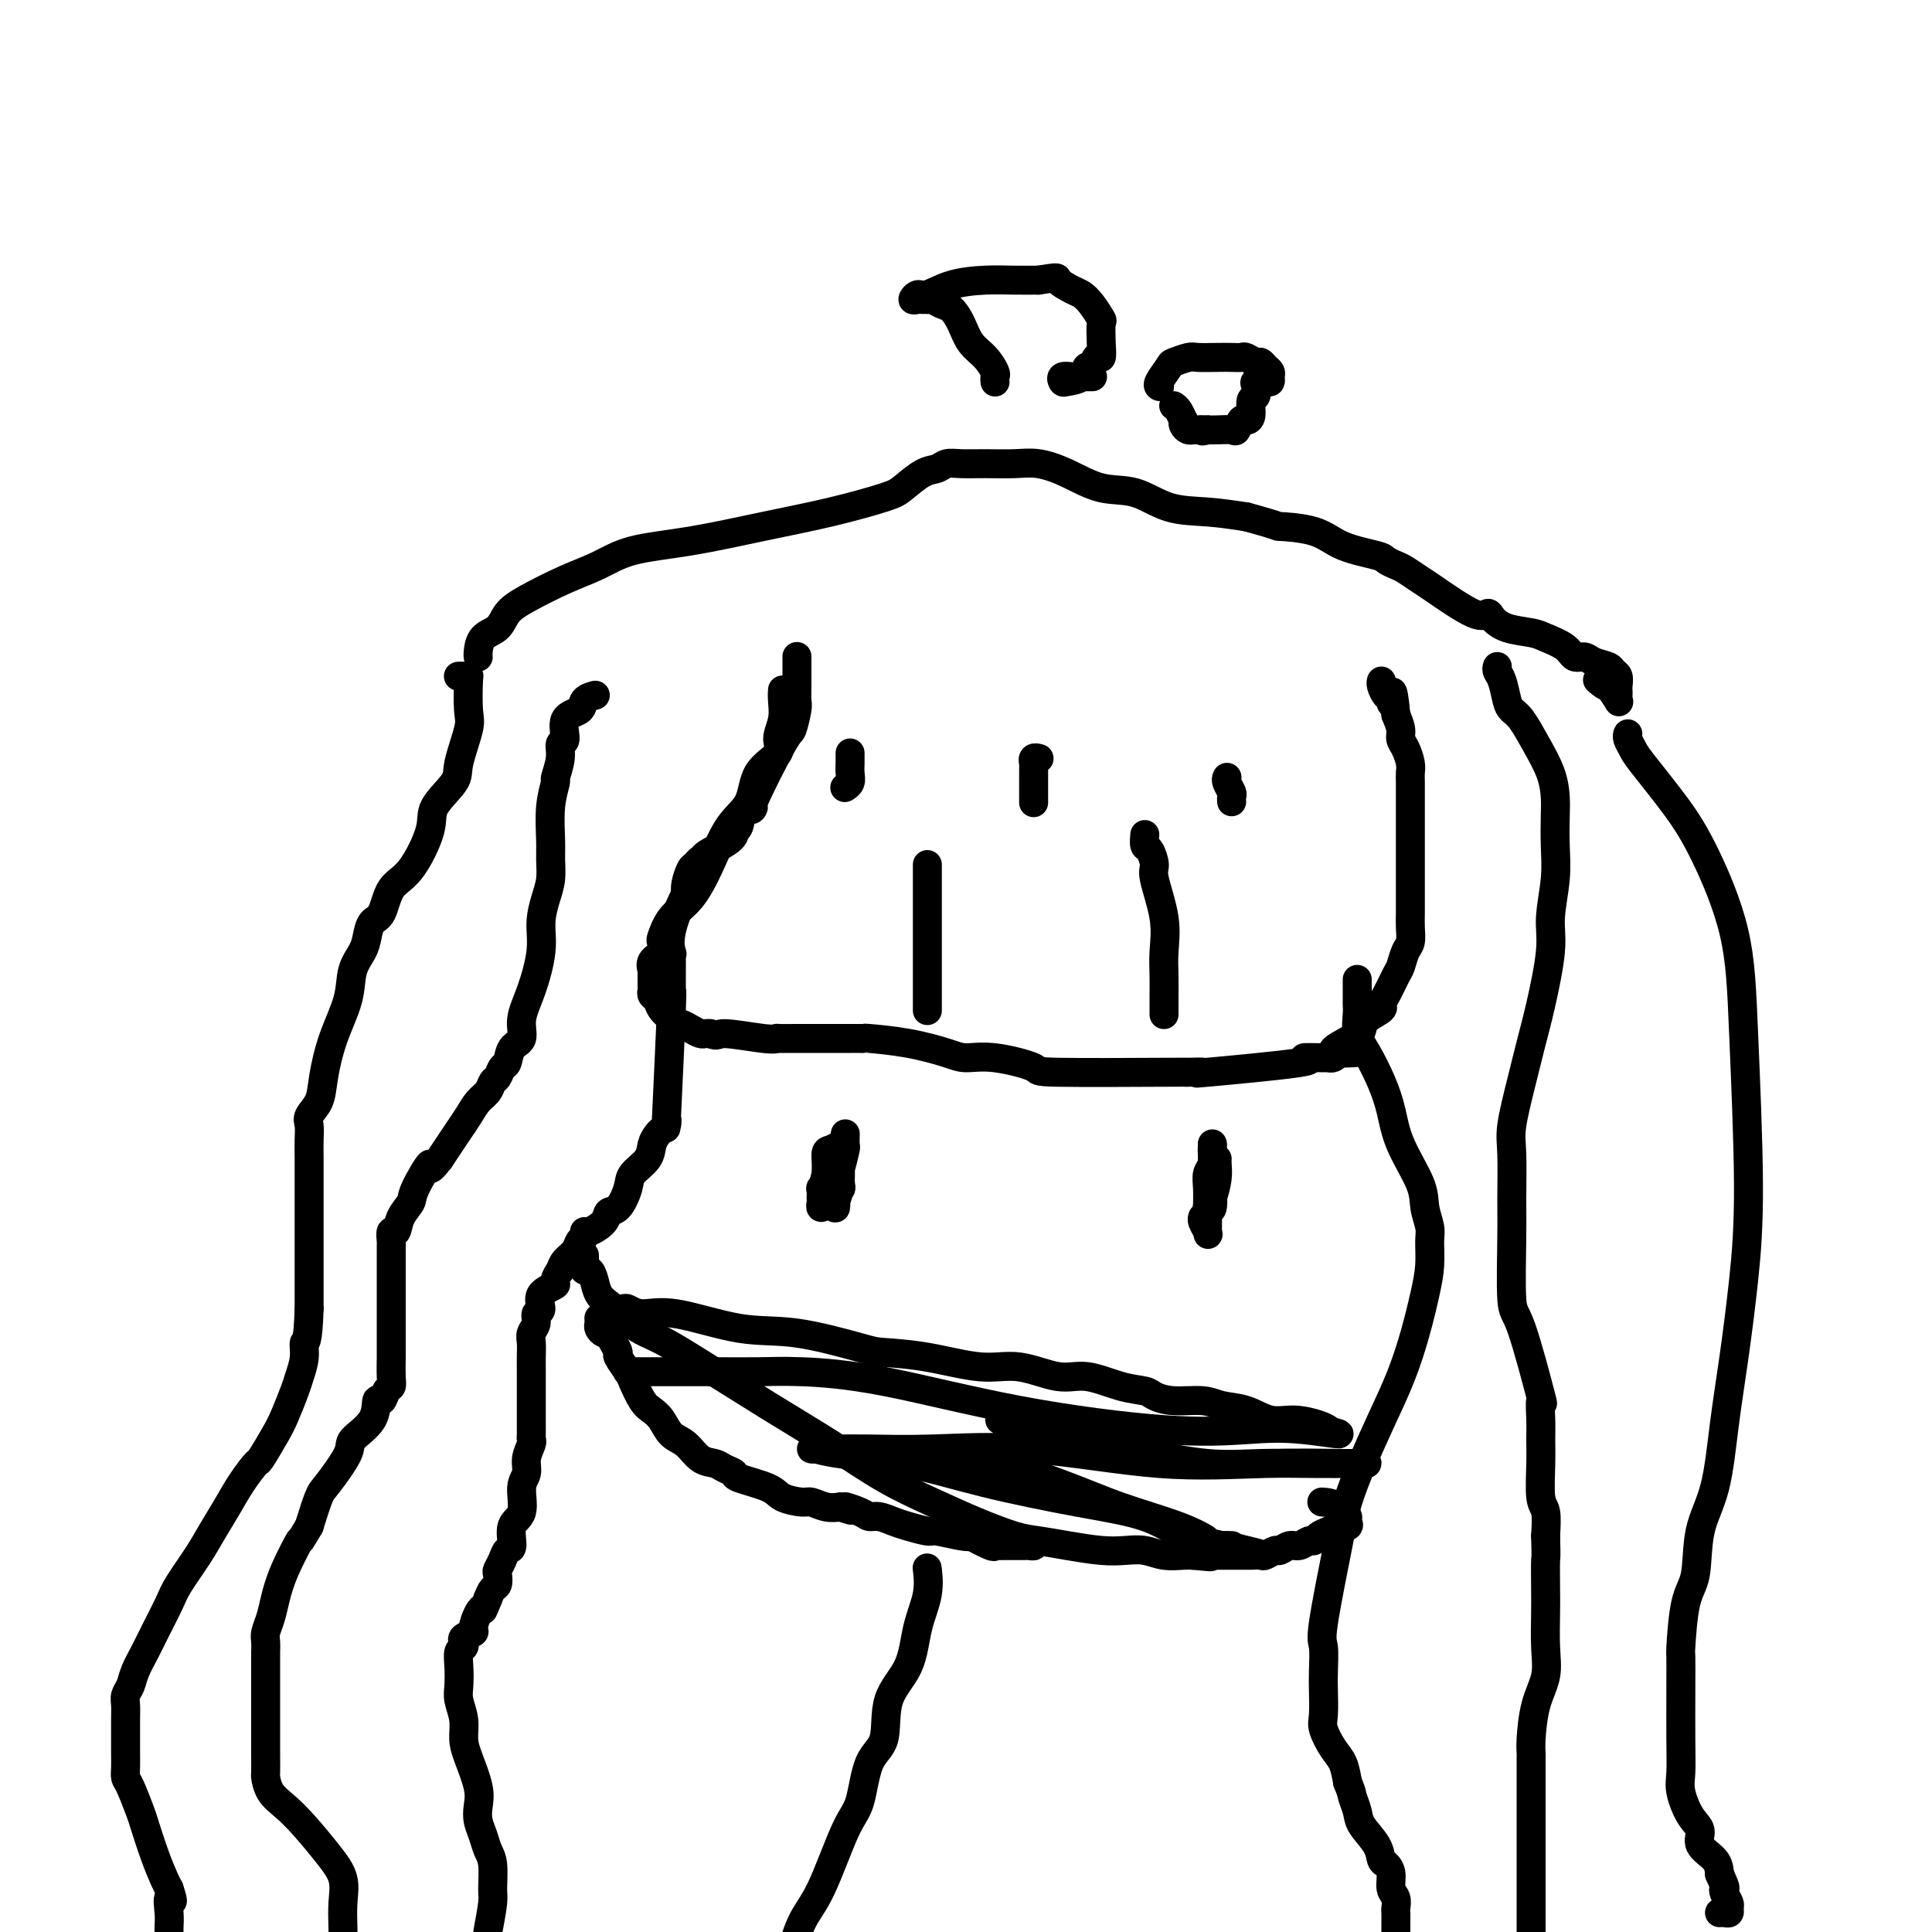 <svg viewBox='0 0 400 400' version='1.1' xmlns='http://www.w3.org/2000/svg' xmlns:xlink='http://www.w3.org/1999/xlink'><g fill='none' stroke='#000000' stroke-width='6' stroke-linecap='round' stroke-linejoin='round'><path d='M165,136c-0.000,-0.071 -0.000,-0.142 0,0c0.000,0.142 0.001,0.497 0,1c-0.001,0.503 -0.004,1.155 0,2c0.004,0.845 0.014,1.882 0,3c-0.014,1.118 -0.051,2.316 0,3c0.051,0.684 0.191,0.855 0,2c-0.191,1.145 -0.713,3.264 -1,4c-0.287,0.736 -0.339,0.088 -2,3c-1.661,2.912 -4.932,9.383 -6,12c-1.068,2.617 0.067,1.379 0,1c-0.067,-0.379 -1.337,0.099 -2,1c-0.663,0.901 -0.718,2.223 -1,3c-0.282,0.777 -0.789,1.007 -1,1c-0.211,-0.007 -0.126,-0.252 0,0c0.126,0.252 0.294,0.999 -1,2c-1.294,1.001 -4.048,2.255 -5,3c-0.952,0.745 -0.101,0.980 0,1c0.101,0.020 -0.547,-0.174 -1,0c-0.453,0.174 -0.709,0.717 -1,1c-0.291,0.283 -0.617,0.307 -1,1c-0.383,0.693 -0.824,2.055 -1,3c-0.176,0.945 -0.088,1.472 0,2'/><path d='M142,185c-4.083,7.985 -3.290,10.948 -3,12c0.290,1.052 0.077,0.194 0,0c-0.077,-0.194 -0.020,0.277 0,1c0.020,0.723 0.002,1.698 0,3c-0.002,1.302 0.013,2.932 0,4c-0.013,1.068 -0.055,1.575 0,1c0.055,-0.575 0.208,-2.232 0,3c-0.208,5.232 -0.777,17.352 -1,22c-0.223,4.648 -0.102,1.825 0,1c0.102,-0.825 0.184,0.348 0,1c-0.184,0.652 -0.634,0.783 -1,1c-0.366,0.217 -0.646,0.521 -1,1c-0.354,0.479 -0.780,1.134 -1,2c-0.220,0.866 -0.234,1.943 -1,3c-0.766,1.057 -2.283,2.092 -3,3c-0.717,0.908 -0.633,1.687 -1,3c-0.367,1.313 -1.184,3.160 -2,4c-0.816,0.840 -1.629,0.673 -2,1c-0.371,0.327 -0.299,1.147 -1,2c-0.701,0.853 -2.176,1.737 -3,2c-0.824,0.263 -0.998,-0.095 -1,0c-0.002,0.095 0.168,0.644 0,1c-0.168,0.356 -0.674,0.518 -1,1c-0.326,0.482 -0.472,1.284 -1,2c-0.528,0.716 -1.436,1.348 -2,2c-0.564,0.652 -0.782,1.326 -1,2'/><path d='M116,263c-1.896,2.615 -0.637,2.654 -1,3c-0.363,0.346 -2.350,0.999 -3,2c-0.650,1.001 0.036,2.351 0,3c-0.036,0.649 -0.794,0.599 -1,1c-0.206,0.401 0.141,1.253 0,2c-0.141,0.747 -0.770,1.389 -1,2c-0.230,0.611 -0.062,1.192 0,2c0.062,0.808 0.017,1.844 0,3c-0.017,1.156 -0.004,2.431 0,3c0.004,0.569 0.001,0.431 0,1c-0.001,0.569 -0.000,1.844 0,3c0.000,1.156 -0.000,2.194 0,3c0.000,0.806 0.001,1.380 0,2c-0.001,0.620 -0.004,1.285 0,2c0.004,0.715 0.016,1.479 0,2c-0.016,0.521 -0.061,0.798 0,1c0.061,0.202 0.229,0.330 0,1c-0.229,0.670 -0.854,1.882 -1,3c-0.146,1.118 0.186,2.142 0,3c-0.186,0.858 -0.890,1.549 -1,3c-0.110,1.451 0.374,3.662 0,5c-0.374,1.338 -1.607,1.801 -2,3c-0.393,1.199 0.052,3.132 0,4c-0.052,0.868 -0.602,0.670 -1,1c-0.398,0.330 -0.646,1.187 -1,2c-0.354,0.813 -0.816,1.583 -1,2c-0.184,0.417 -0.091,0.483 0,1c0.091,0.517 0.178,1.485 0,2c-0.178,0.515 -0.622,0.576 -1,1c-0.378,0.424 -0.689,1.212 -1,2'/><path d='M101,331c-1.267,3.222 -0.936,2.278 -1,2c-0.064,-0.278 -0.525,0.110 -1,1c-0.475,0.890 -0.963,2.280 -1,3c-0.037,0.720 0.379,0.769 0,1c-0.379,0.231 -1.552,0.644 -2,1c-0.448,0.356 -0.172,0.654 0,1c0.172,0.346 0.241,0.738 0,1c-0.241,0.262 -0.793,0.394 -1,1c-0.207,0.606 -0.070,1.688 0,3c0.070,1.312 0.073,2.855 0,4c-0.073,1.145 -0.222,1.891 0,3c0.222,1.109 0.816,2.579 1,4c0.184,1.421 -0.043,2.792 0,4c0.043,1.208 0.354,2.252 1,4c0.646,1.748 1.626,4.201 2,6c0.374,1.799 0.143,2.944 0,4c-0.143,1.056 -0.196,2.023 0,3c0.196,0.977 0.642,1.963 1,3c0.358,1.037 0.629,2.123 1,3c0.371,0.877 0.842,1.544 1,3c0.158,1.456 0.004,3.700 0,5c-0.004,1.300 0.142,1.657 0,3c-0.142,1.343 -0.571,3.671 -1,6'/><path d='M123,144c0.221,-0.060 0.442,-0.121 0,0c-0.442,0.121 -1.548,0.423 -2,1c-0.452,0.577 -0.249,1.430 -1,2c-0.751,0.570 -2.454,0.858 -3,2c-0.546,1.142 0.065,3.140 0,4c-0.065,0.860 -0.806,0.583 -1,1c-0.194,0.417 0.158,1.529 0,3c-0.158,1.471 -0.827,3.302 -1,4c-0.173,0.698 0.151,0.262 0,1c-0.151,0.738 -0.775,2.650 -1,5c-0.225,2.350 -0.050,5.138 0,7c0.050,1.862 -0.024,2.798 0,4c0.024,1.202 0.145,2.669 0,4c-0.145,1.331 -0.554,2.526 -1,4c-0.446,1.474 -0.927,3.228 -1,5c-0.073,1.772 0.261,3.562 0,6c-0.261,2.438 -1.116,5.526 -2,8c-0.884,2.474 -1.795,4.335 -2,6c-0.205,1.665 0.296,3.132 0,4c-0.296,0.868 -1.389,1.135 -2,2c-0.611,0.865 -0.740,2.329 -1,3c-0.260,0.671 -0.650,0.549 -1,1c-0.350,0.451 -0.660,1.475 -1,2c-0.340,0.525 -0.710,0.552 -1,1c-0.290,0.448 -0.500,1.316 -1,2c-0.500,0.684 -1.289,1.183 -2,2c-0.711,0.817 -1.345,1.951 -2,3c-0.655,1.049 -1.330,2.013 -2,3c-0.670,0.987 -1.334,1.996 -2,3c-0.666,1.004 -1.333,2.002 -2,3'/><path d='M91,240c-2.909,3.830 -1.682,0.905 -2,1c-0.318,0.095 -2.180,3.211 -3,5c-0.820,1.789 -0.598,2.252 -1,3c-0.402,0.748 -1.428,1.783 -2,3c-0.572,1.217 -0.689,2.617 -1,3c-0.311,0.383 -0.815,-0.252 -1,0c-0.185,0.252 -0.049,1.390 0,2c0.049,0.610 0.013,0.692 0,1c-0.013,0.308 -0.004,0.842 0,1c0.004,0.158 0.001,-0.059 0,0c-0.001,0.059 -0.000,0.394 0,1c0.000,0.606 0.000,1.483 0,2c-0.000,0.517 -0.000,0.675 0,2c0.000,1.325 -0.000,3.816 0,5c0.000,1.184 0.000,1.060 0,2c-0.000,0.940 -0.000,2.945 0,4c0.000,1.055 0.001,1.162 0,2c-0.001,0.838 -0.003,2.408 0,3c0.003,0.592 0.012,0.205 0,1c-0.012,0.795 -0.046,2.770 0,4c0.046,1.230 0.170,1.714 0,2c-0.170,0.286 -0.635,0.374 -1,1c-0.365,0.626 -0.630,1.792 -1,2c-0.370,0.208 -0.845,-0.540 -1,0c-0.155,0.540 0.009,2.368 -1,4c-1.009,1.632 -3.190,3.067 -4,4c-0.810,0.933 -0.248,1.363 -1,3c-0.752,1.637 -2.818,4.479 -4,6c-1.182,1.521 -1.481,1.720 -2,3c-0.519,1.280 -1.260,3.640 -2,6'/><path d='M64,316c-2.775,4.730 -1.714,2.556 -2,3c-0.286,0.444 -1.919,3.508 -3,6c-1.081,2.492 -1.610,4.413 -2,6c-0.390,1.587 -0.640,2.839 -1,4c-0.360,1.161 -0.828,2.231 -1,3c-0.172,0.769 -0.046,1.238 0,2c0.046,0.762 0.012,1.817 0,2c-0.012,0.183 -0.003,-0.506 0,0c0.003,0.506 0.001,2.208 0,4c-0.001,1.792 -0.000,3.675 0,5c0.000,1.325 0.000,2.093 0,3c-0.000,0.907 -0.000,1.953 0,3c0.000,1.047 0.002,2.093 0,3c-0.002,0.907 -0.006,1.673 0,3c0.006,1.327 0.023,3.213 0,4c-0.023,0.787 -0.085,0.474 0,1c0.085,0.526 0.318,1.889 1,3c0.682,1.111 1.815,1.969 3,3c1.185,1.031 2.423,2.236 4,4c1.577,1.764 3.494,4.089 5,6c1.506,1.911 2.599,3.409 3,5c0.401,1.591 0.108,3.274 0,5c-0.108,1.726 -0.031,3.493 0,5c0.031,1.507 0.015,2.753 0,4'/><path d='M95,140c-0.083,0.004 -0.166,0.007 0,0c0.166,-0.007 0.583,-0.025 1,0c0.417,0.025 0.836,0.093 1,0c0.164,-0.093 0.072,-0.347 0,1c-0.072,1.347 -0.125,4.296 0,6c0.125,1.704 0.429,2.163 0,4c-0.429,1.837 -1.591,5.052 -2,7c-0.409,1.948 -0.067,2.630 -1,4c-0.933,1.370 -3.142,3.428 -4,5c-0.858,1.572 -0.366,2.657 -1,5c-0.634,2.343 -2.394,5.943 -4,8c-1.606,2.057 -3.059,2.570 -4,4c-0.941,1.430 -1.370,3.777 -2,5c-0.630,1.223 -1.463,1.321 -2,2c-0.537,0.679 -0.780,1.939 -1,3c-0.220,1.061 -0.416,1.924 -1,3c-0.584,1.076 -1.556,2.364 -2,4c-0.444,1.636 -0.361,3.622 -1,6c-0.639,2.378 -1.999,5.150 -3,8c-1.001,2.850 -1.641,5.777 -2,8c-0.359,2.223 -0.436,3.743 -1,5c-0.564,1.257 -1.615,2.253 -2,3c-0.385,0.747 -0.103,1.247 0,2c0.103,0.753 0.028,1.761 0,3c-0.028,1.239 -0.007,2.709 0,4c0.007,1.291 0.002,2.404 0,4c-0.002,1.596 -0.001,3.675 0,6c0.001,2.325 0.000,4.895 0,7c-0.000,2.105 -0.000,3.744 0,6c0.000,2.256 0.000,5.128 0,8'/><path d='M64,271c-0.240,7.648 -0.841,6.769 -1,7c-0.159,0.231 0.125,1.571 0,3c-0.125,1.429 -0.657,2.948 -1,4c-0.343,1.052 -0.496,1.638 -1,3c-0.504,1.362 -1.359,3.500 -2,5c-0.641,1.500 -1.066,2.360 -2,4c-0.934,1.640 -2.375,4.059 -3,5c-0.625,0.941 -0.434,0.406 -1,1c-0.566,0.594 -1.889,2.319 -3,4c-1.111,1.681 -2.012,3.318 -3,5c-0.988,1.682 -2.064,3.409 -3,5c-0.936,1.591 -1.731,3.047 -3,5c-1.269,1.953 -3.012,4.402 -4,6c-0.988,1.598 -1.220,2.343 -2,4c-0.780,1.657 -2.108,4.226 -3,6c-0.892,1.774 -1.349,2.754 -2,4c-0.651,1.246 -1.495,2.758 -2,4c-0.505,1.242 -0.671,2.212 -1,3c-0.329,0.788 -0.820,1.393 -1,2c-0.180,0.607 -0.048,1.216 0,2c0.048,0.784 0.012,1.744 0,3c-0.012,1.256 -0.001,2.809 0,4c0.001,1.191 -0.007,2.021 0,3c0.007,0.979 0.028,2.107 0,3c-0.028,0.893 -0.107,1.550 0,2c0.107,0.450 0.400,0.694 1,2c0.600,1.306 1.509,3.673 2,5c0.491,1.327 0.565,1.613 1,3c0.435,1.387 1.233,3.873 2,6c0.767,2.127 1.505,3.893 2,5c0.495,1.107 0.748,1.553 1,2'/><path d='M35,391c1.392,4.177 0.373,2.120 0,2c-0.373,-0.120 -0.100,1.699 0,3c0.100,1.301 0.029,2.086 0,3c-0.029,0.914 -0.014,1.957 0,3'/><path d='M162,143c0.010,-0.133 0.021,-0.265 0,0c-0.021,0.265 -0.072,0.928 0,2c0.072,1.072 0.267,2.551 0,4c-0.267,1.449 -0.998,2.866 -1,4c-0.002,1.134 0.723,1.984 0,3c-0.723,1.016 -2.895,2.197 -4,4c-1.105,1.803 -1.143,4.228 -2,6c-0.857,1.772 -2.535,2.892 -4,5c-1.465,2.108 -2.719,5.204 -4,8c-1.281,2.796 -2.590,5.291 -4,7c-1.410,1.709 -2.921,2.632 -4,4c-1.079,1.368 -1.725,3.182 -2,4c-0.275,0.818 -0.179,0.640 0,1c0.179,0.360 0.440,1.259 0,2c-0.440,0.741 -1.582,1.326 -2,2c-0.418,0.674 -0.112,1.437 0,2c0.112,0.563 0.030,0.924 0,1c-0.030,0.076 -0.009,-0.134 0,0c0.009,0.134 0.006,0.613 0,1c-0.006,0.387 -0.014,0.684 0,1c0.014,0.316 0.049,0.651 0,1c-0.049,0.349 -0.182,0.710 0,1c0.182,0.290 0.678,0.508 1,1c0.322,0.492 0.470,1.259 1,2c0.530,0.741 1.441,1.456 2,2c0.559,0.544 0.766,0.916 1,1c0.234,0.084 0.497,-0.121 1,0c0.503,0.121 1.248,0.569 2,1c0.752,0.431 1.510,0.847 2,1c0.490,0.153 0.711,0.044 1,0c0.289,-0.044 0.644,-0.022 1,0'/><path d='M147,214c1.793,0.713 1.274,-0.005 3,0c1.726,0.005 5.696,0.733 8,1c2.304,0.267 2.942,0.071 3,0c0.058,-0.071 -0.463,-0.019 0,0c0.463,0.019 1.912,0.005 5,0c3.088,-0.005 7.817,0.001 10,0c2.183,-0.001 1.820,-0.008 2,0c0.180,0.008 0.903,0.031 1,0c0.097,-0.031 -0.433,-0.115 1,0c1.433,0.115 4.828,0.430 8,1c3.172,0.570 6.123,1.396 8,2c1.877,0.604 2.682,0.985 4,1c1.318,0.015 3.149,-0.336 6,0c2.851,0.336 6.721,1.358 8,2c1.279,0.642 -0.034,0.904 5,1c5.034,0.096 16.416,0.028 22,0c5.584,-0.028 5.372,-0.014 5,0c-0.372,0.014 -0.903,0.028 0,0c0.903,-0.028 3.241,-0.099 3,0c-0.241,0.099 -3.060,0.366 1,0c4.060,-0.366 15.000,-1.365 19,-2c4.000,-0.635 1.061,-0.905 1,-1c-0.061,-0.095 2.757,-0.015 4,0c1.243,0.015 0.912,-0.034 1,0c0.088,0.034 0.597,0.153 1,0c0.403,-0.153 0.702,-0.576 1,-1'/><path d='M277,218c8.941,-0.516 2.294,0.196 0,0c-2.294,-0.196 -0.236,-1.298 1,-2c1.236,-0.702 1.649,-1.004 2,-1c0.351,0.004 0.640,0.314 1,0c0.360,-0.314 0.792,-1.251 1,-2c0.208,-0.749 0.192,-1.311 1,-2c0.808,-0.689 2.440,-1.506 3,-2c0.560,-0.494 0.048,-0.664 0,-1c-0.048,-0.336 0.369,-0.838 1,-2c0.631,-1.162 1.475,-2.986 2,-4c0.525,-1.014 0.729,-1.219 1,-2c0.271,-0.781 0.609,-2.137 1,-3c0.391,-0.863 0.837,-1.231 1,-2c0.163,-0.769 0.044,-1.938 0,-3c-0.044,-1.062 -0.012,-2.015 0,-3c0.012,-0.985 0.003,-2.001 0,-3c-0.003,-0.999 -0.001,-1.982 0,-3c0.001,-1.018 0.000,-2.072 0,-3c-0.000,-0.928 -0.000,-1.729 0,-3c0.000,-1.271 0.000,-3.012 0,-4c-0.000,-0.988 0.000,-1.223 0,-2c-0.000,-0.777 -0.000,-2.095 0,-3c0.000,-0.905 0.001,-1.396 0,-2c-0.001,-0.604 -0.003,-1.320 0,-2c0.003,-0.680 0.011,-1.323 0,-2c-0.011,-0.677 -0.041,-1.388 0,-2c0.041,-0.612 0.152,-1.125 0,-2c-0.152,-0.875 -0.566,-2.111 -1,-3c-0.434,-0.889 -0.886,-1.432 -1,-2c-0.114,-0.568 0.110,-1.162 0,-2c-0.110,-0.838 -0.555,-1.919 -1,-3'/><path d='M289,148c-0.703,-7.495 -0.959,-4.233 -1,-3c-0.041,1.233 0.133,0.435 0,0c-0.133,-0.435 -0.572,-0.508 -1,-1c-0.428,-0.492 -0.846,-1.402 -1,-2c-0.154,-0.598 -0.044,-0.885 0,-1c0.044,-0.115 0.022,-0.057 0,0'/><path d='M192,209c0.000,0.204 0.000,0.409 0,0c0.000,-0.409 0.000,-1.431 0,-2c-0.000,-0.569 -0.000,-0.686 0,-1c0.000,-0.314 0.000,-0.826 0,-2c-0.000,-1.174 -0.000,-3.010 0,-5c0.000,-1.990 0.000,-4.135 0,-6c0.000,-1.865 0.000,-3.451 0,-5c0.000,-1.549 0.000,-3.060 0,-4c0.000,-0.940 0.000,-1.310 0,-2c0.000,-0.690 0.000,-1.700 0,-2c0.000,-0.300 0.000,0.112 0,0c0.000,-0.112 0.000,-0.746 0,-1c0.000,-0.254 0.000,-0.127 0,0'/><path d='M241,210c0.000,0.054 0.000,0.108 0,0c-0.000,-0.108 -0.001,-0.379 0,-1c0.001,-0.621 0.002,-1.593 0,-2c-0.002,-0.407 -0.008,-0.249 0,-1c0.008,-0.751 0.031,-2.412 0,-4c-0.031,-1.588 -0.116,-3.102 0,-5c0.116,-1.898 0.434,-4.181 0,-7c-0.434,-2.819 -1.619,-6.174 -2,-8c-0.381,-1.826 0.042,-2.122 0,-3c-0.042,-0.878 -0.547,-2.338 -1,-3c-0.453,-0.662 -0.853,-0.524 -1,-1c-0.147,-0.476 -0.042,-1.564 0,-2c0.042,-0.436 0.021,-0.218 0,0'/><path d='M215,157c0.113,0.028 0.226,0.056 0,0c-0.226,-0.056 -0.793,-0.195 -1,0c-0.207,0.195 -0.056,0.725 0,1c0.056,0.275 0.015,0.295 0,1c-0.015,0.705 -0.004,2.096 0,3c0.004,0.904 0.001,1.320 0,2c-0.001,0.680 -0.000,1.623 0,2c0.000,0.377 0.000,0.189 0,0'/><path d='M176,156c0.001,-0.095 0.001,-0.191 0,0c-0.001,0.191 -0.004,0.668 0,1c0.004,0.332 0.015,0.520 0,1c-0.015,0.480 -0.057,1.253 0,2c0.057,0.747 0.211,1.468 0,2c-0.211,0.532 -0.788,0.874 -1,1c-0.212,0.126 -0.061,0.036 0,0c0.061,-0.036 0.030,-0.018 0,0'/><path d='M254,161c0.030,-0.059 0.061,-0.117 0,0c-0.061,0.117 -0.212,0.410 0,1c0.212,0.590 0.789,1.478 1,2c0.211,0.522 0.057,0.679 0,1c-0.057,0.321 -0.016,0.806 0,1c0.016,0.194 0.008,0.097 0,0'/><path d='M281,203c-0.000,-0.203 -0.000,-0.406 0,0c0.000,0.406 0.000,1.419 0,2c-0.000,0.581 -0.001,0.728 0,1c0.001,0.272 0.005,0.668 0,1c-0.005,0.332 -0.020,0.601 0,1c0.020,0.399 0.075,0.930 0,2c-0.075,1.070 -0.279,2.681 0,4c0.279,1.319 1.042,2.348 2,4c0.958,1.652 2.112,3.929 3,6c0.888,2.071 1.510,3.937 2,6c0.490,2.063 0.849,4.322 2,7c1.151,2.678 3.094,5.776 4,8c0.906,2.224 0.776,3.575 1,5c0.224,1.425 0.801,2.923 1,4c0.199,1.077 0.021,1.734 0,3c-0.021,1.266 0.116,3.143 0,5c-0.116,1.857 -0.485,3.694 -1,6c-0.515,2.306 -1.178,5.080 -2,8c-0.822,2.920 -1.804,5.985 -3,9c-1.196,3.015 -2.605,5.981 -4,9c-1.395,3.019 -2.776,6.090 -4,9c-1.224,2.910 -2.289,5.657 -3,8c-0.711,2.343 -1.066,4.281 -2,9c-0.934,4.719 -2.446,12.220 -3,16c-0.554,3.780 -0.150,3.840 0,5c0.150,1.160 0.046,3.420 0,5c-0.046,1.580 -0.034,2.480 0,4c0.034,1.520 0.089,3.659 0,5c-0.089,1.341 -0.323,1.885 0,3c0.323,1.115 1.202,2.800 2,4c0.798,1.200 1.514,1.914 2,3c0.486,1.086 0.743,2.543 1,4'/><path d='M279,369c0.943,2.234 0.802,2.318 1,3c0.198,0.682 0.735,1.961 1,3c0.265,1.039 0.257,1.839 1,3c0.743,1.161 2.237,2.685 3,4c0.763,1.315 0.797,2.421 1,3c0.203,0.579 0.576,0.631 1,1c0.424,0.369 0.898,1.054 1,2c0.102,0.946 -0.169,2.154 0,3c0.169,0.846 0.777,1.329 1,2c0.223,0.671 0.060,1.530 0,2c-0.060,0.470 -0.016,0.550 0,1c0.016,0.450 0.005,1.272 0,2c-0.005,0.728 -0.002,1.364 0,2'/><path d='M310,138c-0.088,0.303 -0.176,0.607 0,1c0.176,0.393 0.616,0.876 1,2c0.384,1.124 0.712,2.890 1,4c0.288,1.110 0.536,1.564 1,2c0.464,0.436 1.144,0.856 2,2c0.856,1.144 1.889,3.014 3,5c1.111,1.986 2.299,4.089 3,6c0.701,1.911 0.916,3.630 1,5c0.084,1.370 0.038,2.391 0,4c-0.038,1.609 -0.069,3.807 0,6c0.069,2.193 0.237,4.380 0,7c-0.237,2.620 -0.878,5.673 -1,8c-0.122,2.327 0.275,3.928 0,7c-0.275,3.072 -1.222,7.615 -2,11c-0.778,3.385 -1.385,5.612 -2,8c-0.615,2.388 -1.236,4.937 -2,8c-0.764,3.063 -1.670,6.639 -2,9c-0.330,2.361 -0.085,3.505 0,6c0.085,2.495 0.010,6.339 0,9c-0.010,2.661 0.046,4.138 0,8c-0.046,3.862 -0.194,10.108 0,13c0.194,2.892 0.732,2.429 2,6c1.268,3.571 3.268,11.176 4,14c0.732,2.824 0.195,0.868 0,1c-0.195,0.132 -0.049,2.351 0,4c0.049,1.649 -0.001,2.729 0,4c0.001,1.271 0.052,2.732 0,5c-0.052,2.268 -0.206,5.341 0,7c0.206,1.659 0.773,1.902 1,3c0.227,1.098 0.113,3.049 0,5'/><path d='M320,318c0.155,5.311 0.043,4.089 0,5c-0.043,0.911 -0.018,3.955 0,6c0.018,2.045 0.029,3.089 0,5c-0.029,1.911 -0.099,4.687 0,7c0.099,2.313 0.366,4.163 0,6c-0.366,1.837 -1.366,3.661 -2,6c-0.634,2.339 -0.902,5.194 -1,7c-0.098,1.806 -0.026,2.564 0,3c0.026,0.436 0.007,0.549 0,1c-0.007,0.451 -0.002,1.241 0,2c0.002,0.759 0.001,1.487 0,2c-0.001,0.513 -0.000,0.813 0,1c0.000,0.187 0.000,0.263 0,1c-0.000,0.737 -0.000,2.137 0,3c0.000,0.863 0.000,1.190 0,2c-0.000,0.810 -0.000,2.104 0,4c0.000,1.896 0.000,4.395 0,7c-0.000,2.605 -0.000,5.316 0,9c0.000,3.684 0.000,8.342 0,13'/><path d='M337,152c0.027,-0.061 0.053,-0.123 0,0c-0.053,0.123 -0.187,0.429 0,1c0.187,0.571 0.694,1.407 1,2c0.306,0.593 0.410,0.942 2,3c1.590,2.058 4.665,5.824 7,9c2.335,3.176 3.930,5.763 6,10c2.070,4.237 4.615,10.126 6,16c1.385,5.874 1.608,11.734 2,21c0.392,9.266 0.952,21.939 1,31c0.048,9.061 -0.414,14.509 -1,20c-0.586,5.491 -1.294,11.025 -2,16c-0.706,4.975 -1.411,9.392 -2,14c-0.589,4.608 -1.062,9.408 -2,13c-0.938,3.592 -2.342,5.976 -3,9c-0.658,3.024 -0.568,6.689 -1,9c-0.432,2.311 -1.384,3.267 -2,6c-0.616,2.733 -0.897,7.243 -1,9c-0.103,1.757 -0.027,0.760 0,2c0.027,1.240 0.006,4.717 0,6c-0.006,1.283 0.004,0.370 0,2c-0.004,1.630 -0.021,5.801 0,9c0.021,3.199 0.080,5.426 0,7c-0.080,1.574 -0.298,2.493 0,4c0.298,1.507 1.113,3.600 2,5c0.887,1.400 1.846,2.107 2,3c0.154,0.893 -0.497,1.971 0,3c0.497,1.029 2.142,2.008 3,3c0.858,0.992 0.929,1.996 1,3'/><path d='M356,388c1.481,3.278 1.182,2.973 1,3c-0.182,0.027 -0.248,0.385 0,1c0.248,0.615 0.809,1.485 1,2c0.191,0.515 0.013,0.674 0,1c-0.013,0.326 0.141,0.819 0,1c-0.141,0.181 -0.576,0.049 -1,0c-0.424,-0.049 -0.835,-0.014 -1,0c-0.165,0.014 -0.082,0.007 0,0'/><path d='M99,136c-0.002,-0.009 -0.005,-0.018 0,0c0.005,0.018 0.017,0.062 0,0c-0.017,-0.062 -0.063,-0.231 0,-1c0.063,-0.769 0.234,-2.138 1,-3c0.766,-0.862 2.129,-1.217 3,-2c0.871,-0.783 1.252,-1.996 2,-3c0.748,-1.004 1.862,-1.801 4,-3c2.138,-1.199 5.300,-2.799 8,-4c2.700,-1.201 4.937,-2.001 7,-3c2.063,-0.999 3.953,-2.197 7,-3c3.047,-0.803 7.251,-1.211 12,-2c4.749,-0.789 10.041,-1.959 15,-3c4.959,-1.041 9.583,-1.952 14,-3c4.417,-1.048 8.625,-2.232 11,-3c2.375,-0.768 2.917,-1.120 4,-2c1.083,-0.880 2.707,-2.288 4,-3c1.293,-0.712 2.256,-0.726 3,-1c0.744,-0.274 1.267,-0.807 2,-1c0.733,-0.193 1.674,-0.047 3,0c1.326,0.047 3.038,-0.004 5,0c1.962,0.004 4.175,0.065 6,0c1.825,-0.065 3.262,-0.256 5,0c1.738,0.256 3.778,0.957 6,2c2.222,1.043 4.626,2.426 7,3c2.374,0.574 4.719,0.339 7,1c2.281,0.661 4.499,2.216 7,3c2.501,0.784 5.286,0.795 8,1c2.714,0.205 5.357,0.602 8,1'/><path d='M258,107c7.882,2.135 6.086,1.972 7,2c0.914,0.028 4.538,0.245 7,1c2.462,0.755 3.761,2.046 6,3c2.239,0.954 5.419,1.569 7,2c1.581,0.431 1.562,0.678 2,1c0.438,0.322 1.332,0.718 2,1c0.668,0.282 1.110,0.449 2,1c0.890,0.551 2.226,1.484 3,2c0.774,0.516 0.985,0.614 3,2c2.015,1.386 5.835,4.059 8,5c2.165,0.941 2.675,0.149 3,0c0.325,-0.149 0.465,0.344 1,1c0.535,0.656 1.466,1.476 3,2c1.534,0.524 3.671,0.752 5,1c1.329,0.248 1.849,0.514 3,1c1.151,0.486 2.932,1.191 4,2c1.068,0.809 1.424,1.723 2,2c0.576,0.277 1.374,-0.081 2,0c0.626,0.081 1.082,0.603 2,1c0.918,0.397 2.299,0.670 3,1c0.701,0.330 0.724,0.718 1,1c0.276,0.282 0.806,0.457 1,1c0.194,0.543 0.054,1.454 0,2c-0.054,0.546 -0.020,0.726 0,1c0.020,0.274 0.026,0.640 0,1c-0.026,0.360 -0.084,0.712 0,1c0.084,0.288 0.310,0.511 0,0c-0.310,-0.511 -1.155,-1.755 -2,-3'/><path d='M333,142c-0.444,0.400 -1.556,-0.600 -2,-1c-0.444,-0.400 -0.222,-0.200 0,0'/><path d='M121,260c0.002,-0.092 0.003,-0.184 0,0c-0.003,0.184 -0.012,0.643 0,1c0.012,0.357 0.044,0.613 0,1c-0.044,0.387 -0.163,0.905 0,1c0.163,0.095 0.608,-0.234 1,0c0.392,0.234 0.731,1.032 1,2c0.269,0.968 0.468,2.106 1,3c0.532,0.894 1.398,1.544 2,2c0.602,0.456 0.940,0.717 1,1c0.060,0.283 -0.158,0.589 0,1c0.158,0.411 0.693,0.926 1,1c0.307,0.074 0.387,-0.292 1,0c0.613,0.292 1.758,1.244 3,2c1.242,0.756 2.579,1.317 4,2c1.421,0.683 2.926,1.487 7,4c4.074,2.513 10.719,6.734 16,10c5.281,3.266 9.199,5.575 13,8c3.801,2.425 7.484,4.964 11,7c3.516,2.036 6.864,3.567 10,5c3.136,1.433 6.060,2.766 9,4c2.940,1.234 5.896,2.369 8,3c2.104,0.631 3.357,0.756 5,1c1.643,0.244 3.678,0.605 6,1c2.322,0.395 4.933,0.824 7,1c2.067,0.176 3.590,0.100 5,0c1.410,-0.100 2.708,-0.223 4,0c1.292,0.223 2.579,0.791 4,1c1.421,0.209 2.978,0.060 4,0c1.022,-0.060 1.511,-0.030 2,0'/><path d='M247,322c6.130,0.619 2.955,0.166 2,0c-0.955,-0.166 0.309,-0.044 1,0c0.691,0.044 0.810,0.012 1,0c0.190,-0.012 0.450,-0.003 1,0c0.550,0.003 1.390,0.001 2,0c0.610,-0.001 0.988,-0.000 1,0c0.012,0.000 -0.344,-0.000 0,0c0.344,0.000 1.386,0.001 2,0c0.614,-0.001 0.798,-0.004 1,0c0.202,0.004 0.420,0.016 1,0c0.580,-0.016 1.520,-0.061 2,0c0.480,0.061 0.498,0.228 1,0c0.502,-0.228 1.486,-0.850 2,-1c0.514,-0.150 0.558,0.171 1,0c0.442,-0.171 1.284,-0.833 2,-1c0.716,-0.167 1.308,0.163 2,0c0.692,-0.163 1.486,-0.818 2,-1c0.514,-0.182 0.749,0.109 1,0c0.251,-0.109 0.520,-0.617 1,-1c0.480,-0.383 1.172,-0.642 2,-1c0.828,-0.358 1.792,-0.817 2,-1c0.208,-0.183 -0.339,-0.090 0,0c0.339,0.090 1.566,0.179 2,0c0.434,-0.179 0.075,-0.625 0,-1c-0.075,-0.375 0.134,-0.678 0,-1c-0.134,-0.322 -0.610,-0.663 -1,-1c-0.390,-0.337 -0.695,-0.668 -1,-1'/><path d='M277,312c-0.978,-0.844 -2.422,-0.956 -3,-1c-0.578,-0.044 -0.289,-0.022 0,0'/><path d='M124,273c-0.006,-0.091 -0.012,-0.182 0,0c0.012,0.182 0.041,0.636 0,1c-0.041,0.364 -0.152,0.639 0,1c0.152,0.361 0.567,0.808 1,1c0.433,0.192 0.885,0.129 1,0c0.115,-0.129 -0.106,-0.326 0,0c0.106,0.326 0.538,1.173 1,2c0.462,0.827 0.953,1.632 1,2c0.047,0.368 -0.349,0.297 0,1c0.349,0.703 1.445,2.179 2,3c0.555,0.821 0.571,0.986 1,2c0.429,1.014 1.273,2.875 2,4c0.727,1.125 1.338,1.513 2,2c0.662,0.487 1.374,1.072 2,2c0.626,0.928 1.164,2.199 2,3c0.836,0.801 1.969,1.132 3,2c1.031,0.868 1.959,2.273 3,3c1.041,0.727 2.194,0.775 3,1c0.806,0.225 1.263,0.627 2,1c0.737,0.373 1.752,0.717 2,1c0.248,0.283 -0.272,0.506 1,1c1.272,0.494 4.336,1.261 6,2c1.664,0.739 1.929,1.452 3,2c1.071,0.548 2.947,0.930 4,1c1.053,0.070 1.284,-0.174 2,0c0.716,0.174 1.919,0.764 3,1c1.081,0.236 2.041,0.118 3,0'/><path d='M174,312c4.557,1.504 1.451,0.262 1,0c-0.451,-0.262 1.753,0.454 3,1c1.247,0.546 1.536,0.921 2,1c0.464,0.079 1.105,-0.137 2,0c0.895,0.137 2.046,0.629 3,1c0.954,0.371 1.710,0.622 3,1c1.290,0.378 3.112,0.884 4,1c0.888,0.116 0.841,-0.158 2,0c1.159,0.158 3.525,0.746 5,1c1.475,0.254 2.058,0.173 2,0c-0.058,-0.173 -0.759,-0.439 0,0c0.759,0.439 2.977,1.582 4,2c1.023,0.418 0.853,0.112 1,0c0.147,-0.112 0.613,-0.030 1,0c0.387,0.030 0.695,0.008 1,0c0.305,-0.008 0.607,-0.002 1,0c0.393,0.002 0.878,0.000 1,0c0.122,-0.000 -0.120,0.001 0,0c0.120,-0.001 0.601,-0.003 1,0c0.399,0.003 0.715,0.011 1,0c0.285,-0.011 0.538,-0.041 1,0c0.462,0.041 1.132,0.155 1,0c-0.132,-0.155 -1.066,-0.577 -2,-1'/><path d='M212,319c5.689,1.089 0.911,0.311 -1,0c-1.911,-0.311 -0.956,-0.156 0,0'/><path d='M128,271c-0.098,-0.010 -0.197,-0.020 0,0c0.197,0.020 0.688,0.069 1,0c0.312,-0.069 0.445,-0.256 1,0c0.555,0.256 1.532,0.955 3,1c1.468,0.045 3.428,-0.563 7,0c3.572,0.563 8.757,2.296 13,3c4.243,0.704 7.543,0.379 12,1c4.457,0.621 10.072,2.189 13,3c2.928,0.811 3.171,0.866 5,1c1.829,0.134 5.246,0.346 9,1c3.754,0.654 7.847,1.751 11,2c3.153,0.249 5.366,-0.351 8,0c2.634,0.351 5.688,1.652 8,2c2.312,0.348 3.883,-0.257 6,0c2.117,0.257 4.779,1.374 7,2c2.221,0.626 4.000,0.759 5,1c1.000,0.241 1.221,0.588 2,1c0.779,0.412 2.115,0.889 4,1c1.885,0.111 4.320,-0.143 6,0c1.680,0.143 2.607,0.682 4,1c1.393,0.318 3.253,0.415 5,1c1.747,0.585 3.380,1.660 5,2c1.620,0.340 3.228,-0.053 5,0c1.772,0.053 3.708,0.553 5,1c1.292,0.447 1.941,0.842 2,1c0.059,0.158 -0.470,0.079 -1,0'/><path d='M274,296c7.229,1.713 0.801,0.495 -4,0c-4.801,-0.495 -7.976,-0.266 -12,0c-4.024,0.266 -8.898,0.569 -17,0c-8.102,-0.569 -19.432,-2.009 -30,-4c-10.568,-1.991 -20.375,-4.534 -28,-6c-7.625,-1.466 -13.067,-1.857 -17,-2c-3.933,-0.143 -6.355,-0.038 -9,0c-2.645,0.038 -5.513,0.010 -8,0c-2.487,-0.010 -4.593,-0.003 -8,0c-3.407,0.003 -8.116,0.001 -10,0c-1.884,-0.001 -0.942,-0.000 0,0'/><path d='M207,294c9.110,1.947 18.220,3.895 23,5c4.780,1.105 5.232,1.368 8,2c2.768,0.632 7.854,1.633 12,2c4.146,0.367 7.354,0.098 11,0c3.646,-0.098 7.731,-0.026 11,0c3.269,0.026 5.724,0.007 7,0c1.276,-0.007 1.374,-0.003 2,0c0.626,0.003 1.782,0.004 2,0c0.218,-0.004 -0.500,-0.012 -1,0c-0.500,0.012 -0.782,0.046 -4,0c-3.218,-0.046 -9.373,-0.170 -16,0c-6.627,0.170 -13.725,0.634 -22,0c-8.275,-0.634 -17.727,-2.366 -26,-3c-8.273,-0.634 -15.368,-0.170 -21,0c-5.632,0.170 -9.800,0.046 -13,0c-3.200,-0.046 -5.430,-0.013 -7,0c-1.570,0.013 -2.479,0.006 -3,0c-0.521,-0.006 -0.652,-0.011 -1,0c-0.348,0.011 -0.911,0.039 -1,0c-0.089,-0.039 0.297,-0.145 1,0c0.703,0.145 1.722,0.540 5,1c3.278,0.460 8.816,0.984 14,2c5.184,1.016 10.015,2.525 16,4c5.985,1.475 13.124,2.917 19,4c5.876,1.083 10.490,1.807 14,3c3.510,1.193 5.915,2.856 8,4c2.085,1.144 3.849,1.771 5,2c1.151,0.229 1.690,0.061 2,0c0.310,-0.061 0.391,-0.017 1,0c0.609,0.017 1.745,0.005 2,0c0.255,-0.005 -0.373,-0.002 -1,0'/><path d='M254,320c12.895,3.119 3.133,0.918 -1,0c-4.133,-0.918 -2.637,-0.552 -3,-1c-0.363,-0.448 -2.583,-1.711 -6,-3c-3.417,-1.289 -8.029,-2.603 -12,-4c-3.971,-1.397 -7.300,-2.876 -13,-5c-5.700,-2.124 -13.771,-4.893 -17,-6c-3.229,-1.107 -1.614,-0.554 0,0'/><path d='M175,235c0.006,-0.221 0.012,-0.442 0,0c-0.012,0.442 -0.042,1.546 0,2c0.042,0.454 0.155,0.259 0,1c-0.155,0.741 -0.578,2.419 -1,4c-0.422,1.581 -0.841,3.067 -1,4c-0.159,0.933 -0.057,1.314 0,2c0.057,0.686 0.068,1.676 0,2c-0.068,0.324 -0.214,-0.019 0,-1c0.214,-0.981 0.790,-2.599 1,-3c0.210,-0.401 0.056,0.415 0,0c-0.056,-0.415 -0.013,-2.059 0,-3c0.013,-0.941 -0.003,-1.177 0,-2c0.003,-0.823 0.025,-2.234 0,-3c-0.025,-0.766 -0.097,-0.887 0,-1c0.097,-0.113 0.362,-0.218 0,0c-0.362,0.218 -1.351,0.761 -2,1c-0.649,0.239 -0.959,0.176 -1,1c-0.041,0.824 0.185,2.535 0,4c-0.185,1.465 -0.783,2.684 -1,3c-0.217,0.316 -0.055,-0.272 0,0c0.055,0.272 0.001,1.404 0,2c-0.001,0.596 0.051,0.654 0,1c-0.051,0.346 -0.206,0.978 0,1c0.206,0.022 0.773,-0.565 1,-1c0.227,-0.435 0.113,-0.717 0,-1'/><path d='M171,248c0.392,0.923 1.373,-1.268 2,-2c0.627,-0.732 0.900,-0.005 1,0c0.100,0.005 0.029,-0.713 0,-1c-0.029,-0.287 -0.014,-0.144 0,0'/><path d='M252,240c0.006,-0.050 0.012,-0.100 0,0c-0.012,0.100 -0.042,0.351 0,1c0.042,0.649 0.155,1.698 0,3c-0.155,1.302 -0.577,2.859 -1,4c-0.423,1.141 -0.845,1.866 -1,2c-0.155,0.134 -0.041,-0.324 0,0c0.041,0.324 0.011,1.431 0,2c-0.011,0.569 -0.003,0.599 0,1c0.003,0.401 -0.000,1.173 0,1c0.000,-0.173 0.004,-1.292 0,-2c-0.004,-0.708 -0.015,-1.004 0,-2c0.015,-0.996 0.057,-2.691 0,-4c-0.057,-1.309 -0.211,-2.232 0,-3c0.211,-0.768 0.789,-1.383 1,-2c0.211,-0.617 0.057,-1.238 0,-2c-0.057,-0.762 -0.015,-1.667 0,-2c0.015,-0.333 0.004,-0.095 0,0c-0.004,0.095 -0.002,0.048 0,0'/><path d='M251,237c-0.002,0.164 -0.004,0.327 0,1c0.004,0.673 0.015,1.855 0,3c-0.015,1.145 -0.056,2.252 0,4c0.056,1.748 0.207,4.136 0,5c-0.207,0.864 -0.774,0.203 -1,1c-0.226,0.797 -0.113,3.050 0,4c0.113,0.950 0.226,0.595 0,0c-0.226,-0.595 -0.792,-1.429 -1,-2c-0.208,-0.571 -0.060,-0.877 0,-1c0.060,-0.123 0.030,-0.061 0,0'/><path d='M206,79c-0.003,-0.028 -0.006,-0.055 0,0c0.006,0.055 0.020,0.193 0,0c-0.020,-0.193 -0.074,-0.715 0,-1c0.074,-0.285 0.277,-0.332 0,-1c-0.277,-0.668 -1.033,-1.957 -2,-3c-0.967,-1.043 -2.147,-1.838 -3,-3c-0.853,-1.162 -1.381,-2.690 -2,-4c-0.619,-1.310 -1.328,-2.404 -2,-3c-0.672,-0.596 -1.308,-0.696 -2,-1c-0.692,-0.304 -1.442,-0.814 -2,-1c-0.558,-0.186 -0.925,-0.049 -1,0c-0.075,0.049 0.140,0.009 0,0c-0.140,-0.009 -0.636,0.013 -1,0c-0.364,-0.013 -0.596,-0.063 -1,0c-0.404,0.063 -0.980,0.237 -1,0c-0.020,-0.237 0.517,-0.887 1,-1c0.483,-0.113 0.911,0.309 2,0c1.089,-0.309 2.838,-1.351 5,-2c2.162,-0.649 4.736,-0.906 7,-1c2.264,-0.094 4.218,-0.027 6,0c1.782,0.027 3.391,0.013 5,0'/><path d='M215,58c4.618,-0.729 3.662,-0.552 4,0c0.338,0.552 1.972,1.479 3,2c1.028,0.521 1.452,0.635 2,1c0.548,0.365 1.219,0.982 2,2c0.781,1.018 1.670,2.439 2,3c0.330,0.561 0.100,0.264 0,1c-0.100,0.736 -0.069,2.507 0,4c0.069,1.493 0.175,2.708 0,3c-0.175,0.292 -0.632,-0.339 -1,0c-0.368,0.339 -0.648,1.647 -1,2c-0.352,0.353 -0.776,-0.249 -1,0c-0.224,0.249 -0.250,1.349 -1,2c-0.750,0.651 -2.226,0.854 -3,1c-0.774,0.146 -0.847,0.235 -1,0c-0.153,-0.235 -0.388,-0.795 0,-1c0.388,-0.205 1.397,-0.055 2,0c0.603,0.055 0.801,0.015 1,0c0.199,-0.015 0.400,-0.004 1,0c0.600,0.004 1.600,0.001 2,0c0.400,-0.001 0.200,-0.001 0,0'/><path d='M240,80c0.058,0.028 0.117,0.056 0,0c-0.117,-0.056 -0.409,-0.197 0,-1c0.409,-0.803 1.520,-2.268 2,-3c0.480,-0.732 0.331,-0.732 1,-1c0.669,-0.268 2.158,-0.804 3,-1c0.842,-0.196 1.037,-0.054 2,0c0.963,0.054 2.696,0.018 4,0c1.304,-0.018 2.181,-0.020 3,0c0.819,0.020 1.581,0.061 2,0c0.419,-0.061 0.494,-0.224 1,0c0.506,0.224 1.442,0.833 2,1c0.558,0.167 0.738,-0.109 1,0c0.262,0.109 0.604,0.604 1,1c0.396,0.396 0.845,0.694 1,1c0.155,0.306 0.017,0.620 0,1c-0.017,0.380 0.088,0.827 0,1c-0.088,0.173 -0.367,0.072 -1,0c-0.633,-0.072 -1.619,-0.114 -2,0c-0.381,0.114 -0.158,0.385 0,1c0.158,0.615 0.250,1.574 0,2c-0.250,0.426 -0.841,0.318 -1,1c-0.159,0.682 0.114,2.155 0,3c-0.114,0.845 -0.614,1.064 -1,1c-0.386,-0.064 -0.657,-0.409 -1,0c-0.343,0.409 -0.758,1.574 -1,2c-0.242,0.426 -0.312,0.114 -1,0c-0.688,-0.114 -1.993,-0.031 -3,0c-1.007,0.031 -1.716,0.009 -2,0c-0.284,-0.009 -0.142,-0.004 0,0'/><path d='M250,89c-1.571,0.463 -0.999,0.122 -1,0c-0.001,-0.122 -0.575,-0.023 -1,0c-0.425,0.023 -0.702,-0.031 -1,0c-0.298,0.031 -0.619,0.145 -1,0c-0.381,-0.145 -0.824,-0.550 -1,-1c-0.176,-0.450 -0.086,-0.944 0,-1c0.086,-0.056 0.167,0.325 0,0c-0.167,-0.325 -0.584,-1.357 -1,-2c-0.416,-0.643 -0.833,-0.898 -1,-1c-0.167,-0.102 -0.083,-0.051 0,0'/><path d='M192,325c0.014,0.109 0.028,0.219 0,0c-0.028,-0.219 -0.099,-0.765 0,0c0.099,0.765 0.369,2.841 0,5c-0.369,2.159 -1.377,4.400 -2,7c-0.623,2.600 -0.862,5.557 -2,8c-1.138,2.443 -3.174,4.372 -4,7c-0.826,2.628 -0.443,5.956 -1,8c-0.557,2.044 -2.053,2.805 -3,5c-0.947,2.195 -1.345,5.826 -2,8c-0.655,2.174 -1.567,2.892 -3,6c-1.433,3.108 -3.386,8.606 -5,12c-1.614,3.394 -2.890,4.684 -4,7c-1.110,2.316 -2.055,5.658 -3,9'/></g>
</svg>